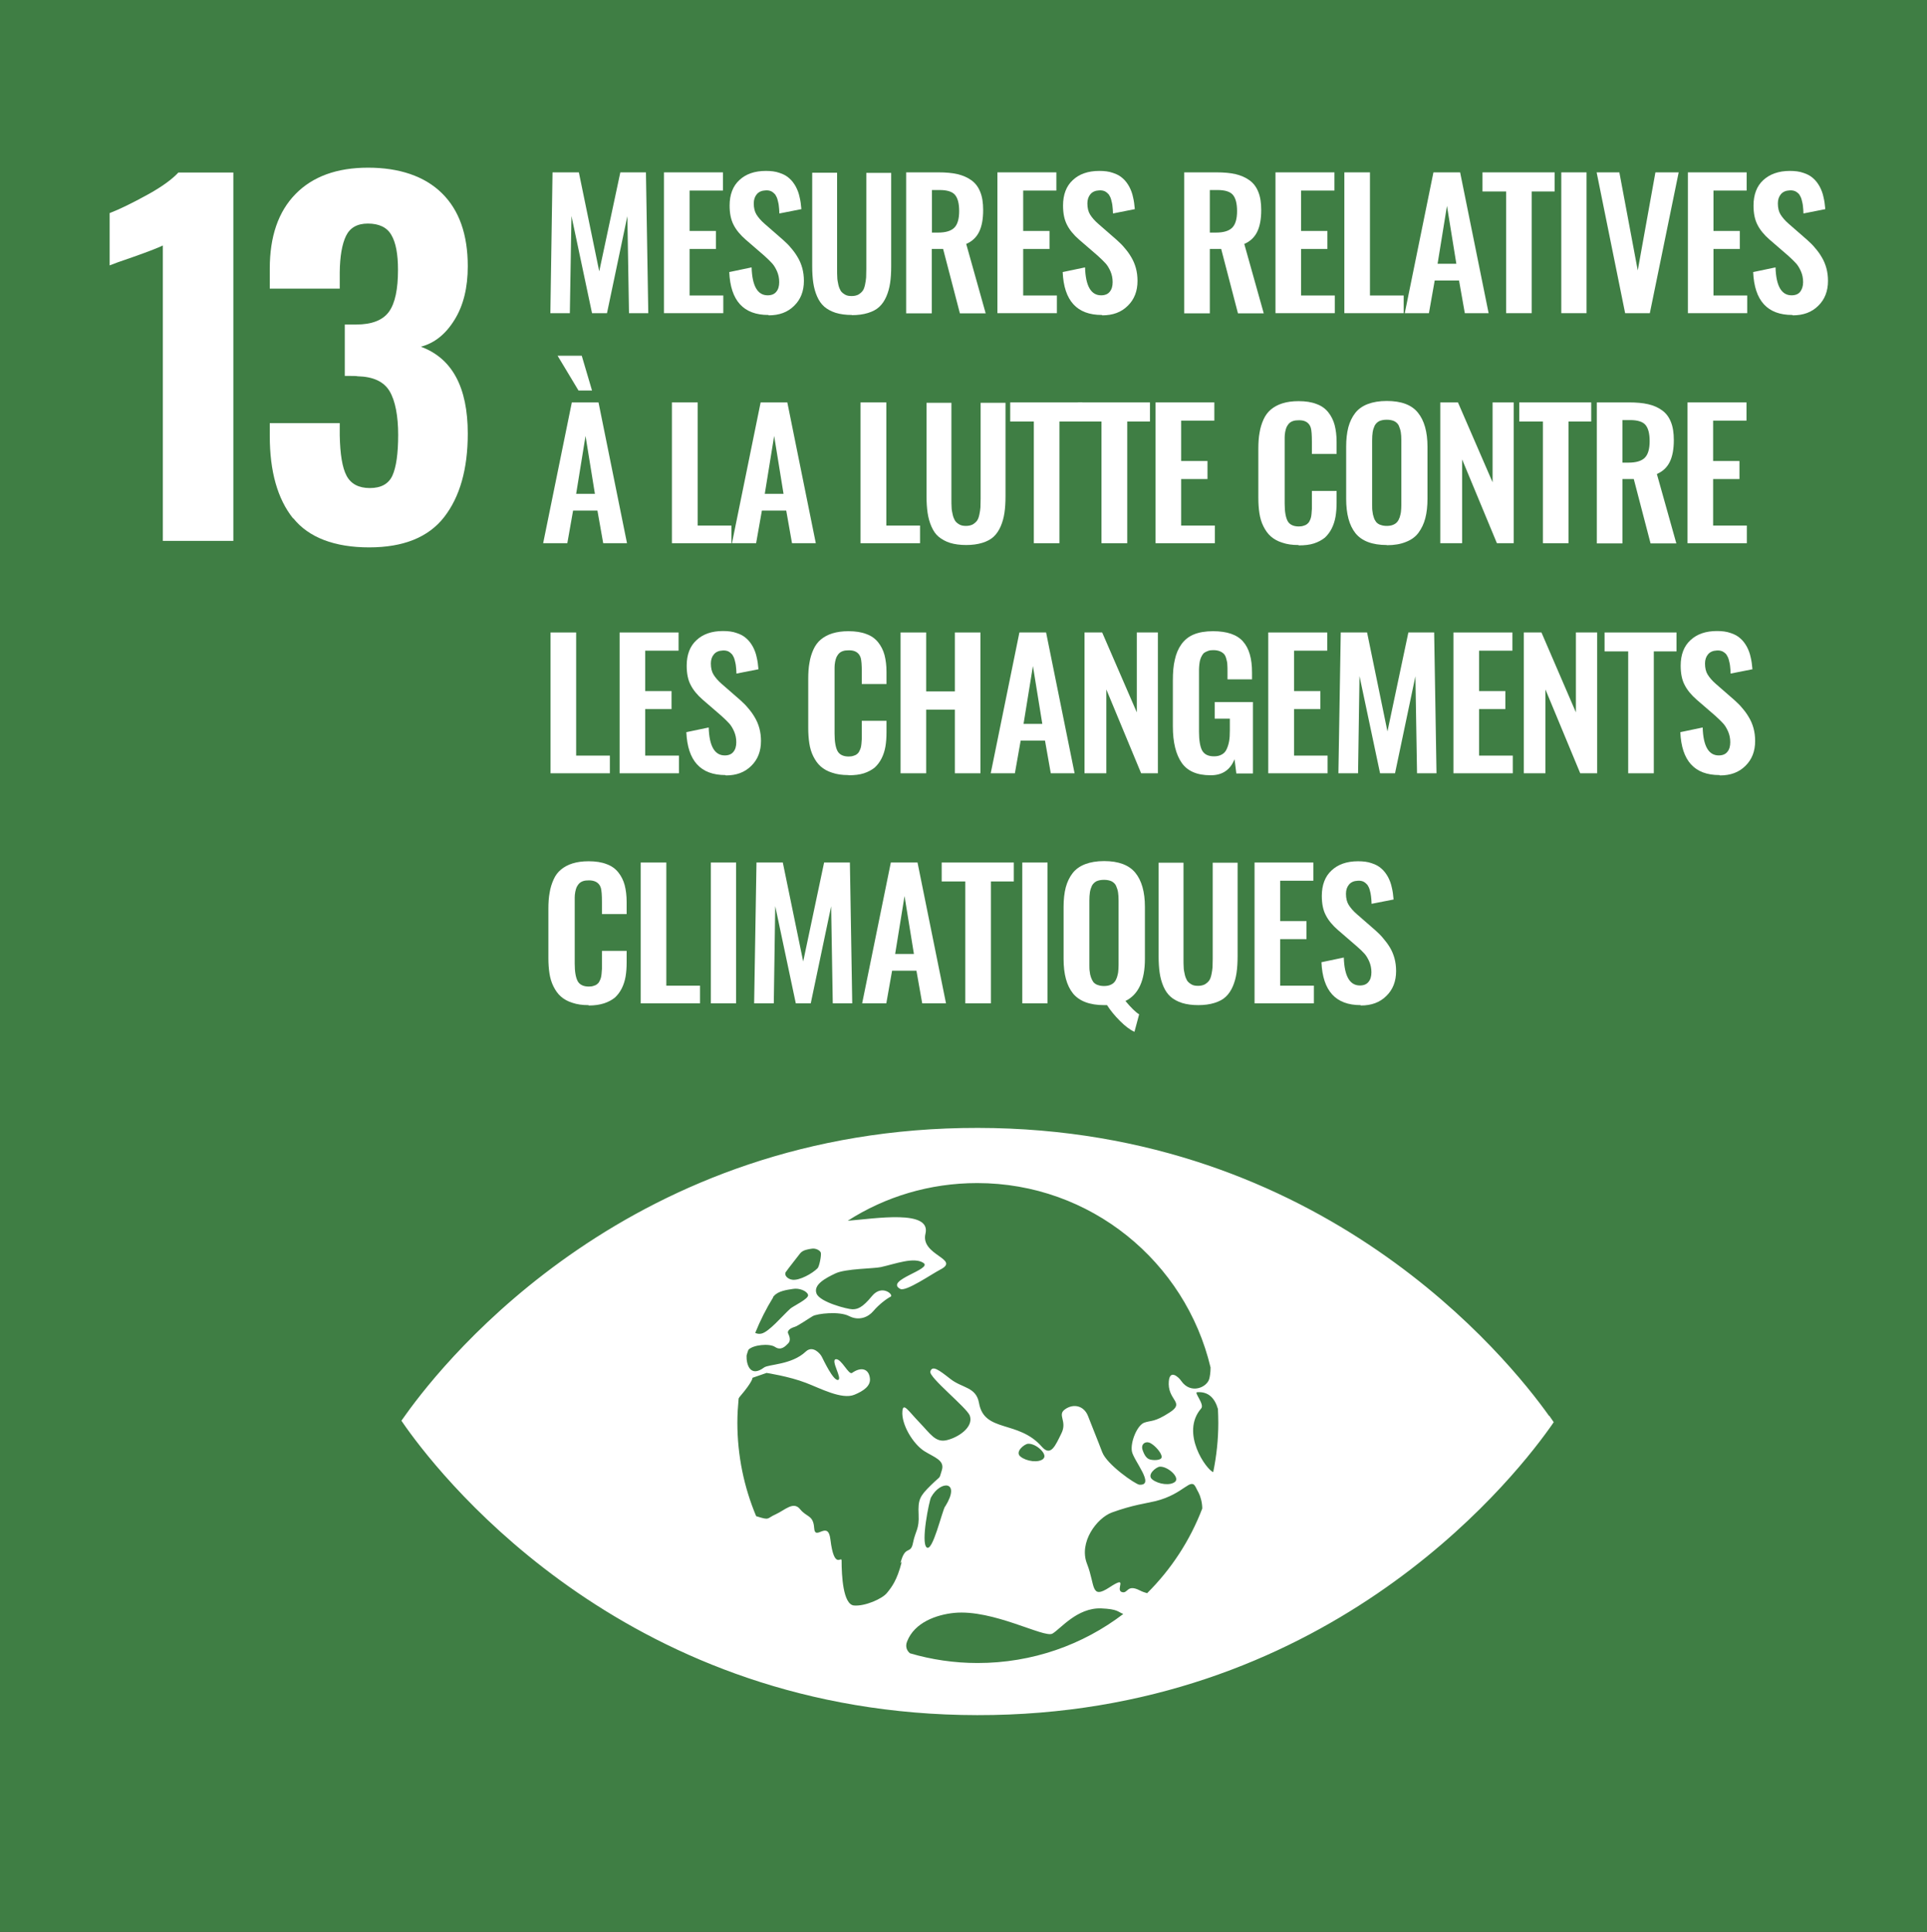 <?xml version="1.0" encoding="UTF-8"?>
<svg id="Ebene_1" xmlns="http://www.w3.org/2000/svg" version="1.1" viewBox="0 0 106.86 107.15">
  <rect x="0" y="0" width="106.86" height="107.15" fill="#333333" stroke="none"/>
  <!-- Generator: Adobe Illustrator 29.3.1, SVG Export Plug-In . SVG Version: 2.1.0 Build 151)  -->
  <defs>
    <style>
      .st0 {
        fill: #fff;
      }

      .st1 {
        fill: #3f7e44;
      }
    </style>
  </defs>
  <polygon class="st1" points="-.14 107.31 106.86 107.31 107 -.13 0 -.28 -.14 107.31"/>
  <path class="st0" d="M9.04,13.61c-.19.1-.72.31-1.62.63-.71.24-1.15.4-1.34.48v-2.9c.57-.22,1.26-.56,2.08-1.01.82-.45,1.39-.87,1.73-1.24h3.05v20.43h-3.91V13.61Z"/>
  <path class="st0" d="M16.25,28.75c-.86-1.08-1.29-2.6-1.29-4.57v-.71h3.88v.68c.02,1.04.14,1.79.38,2.24.24.45.67.68,1.29.68s1.04-.23,1.25-.69c.21-.46.32-1.22.32-2.26s-.16-1.9-.48-2.43c-.32-.53-.91-.8-1.77-.82-.05-.02-.29-.02-.71-.02v-2.85h.63c.87,0,1.48-.24,1.82-.71.34-.47.5-1.25.5-2.32,0-.88-.12-1.52-.37-1.94-.24-.42-.68-.63-1.3-.63-.59,0-.99.23-1.21.68-.22.45-.34,1.13-.35,2.02v.91h-3.88v-1.11c0-1.78.47-3.16,1.43-4.14.95-.97,2.29-1.46,4.02-1.46s3.13.47,4.09,1.41c.96.94,1.44,2.29,1.44,4.06,0,1.18-.24,2.17-.73,2.96-.49.8-1.11,1.3-1.87,1.5,1.73.64,2.6,2.24,2.6,4.82,0,1.97-.44,3.51-1.31,4.63-.87,1.12-2.26,1.68-4.16,1.68s-3.35-.54-4.21-1.62"/>
  <polygon class="st0" points="30.52 17.37 30.64 9.56 32.1 9.56 33.23 15.05 34.4 9.56 35.82 9.56 35.95 17.37 34.88 17.37 34.79 11.99 33.66 17.37 32.83 17.37 31.69 11.98 31.6 17.37 30.52 17.37"/>
  <polygon class="st0" points="36.82 17.37 36.82 9.56 40.09 9.56 40.09 10.57 38.24 10.57 38.24 12.81 39.7 12.81 39.7 13.81 38.24 13.81 38.24 16.39 40.11 16.39 40.11 17.37 36.82 17.37"/>
  <path class="st0" d="M42.61,17.47c-1.38,0-2.1-.79-2.17-2.38l1.24-.26c.03,1.03.33,1.55.89,1.55.22,0,.38-.07.48-.2.11-.13.16-.31.16-.53s-.04-.41-.12-.6c-.08-.18-.17-.33-.27-.44-.1-.11-.25-.26-.44-.43l-1.03-.89c-.3-.26-.53-.54-.67-.82-.15-.29-.22-.64-.22-1.07,0-.6.18-1.08.54-1.41.36-.34.85-.51,1.47-.51.29,0,.54.03.76.11.22.07.4.17.54.3.14.12.26.28.36.46.1.19.17.38.21.58.05.2.08.42.1.67l-1.22.24c0-.16-.02-.29-.03-.41s-.04-.23-.07-.35c-.03-.12-.08-.21-.13-.29-.06-.07-.13-.13-.22-.18-.09-.04-.2-.06-.32-.05-.21.01-.37.08-.48.21-.11.13-.17.3-.17.51,0,.25.05.46.15.62.1.16.25.34.46.52l1.02.89c.17.15.32.3.44.45.13.15.25.31.36.5.11.18.2.39.26.61.06.22.09.46.09.71,0,.57-.18,1.03-.54,1.38-.36.36-.83.53-1.41.53"/>
  <path class="st0" d="M47.25,17.47c-.35,0-.65-.04-.91-.12-.25-.08-.47-.2-.63-.34-.17-.15-.3-.34-.4-.57-.1-.23-.17-.48-.21-.75-.04-.27-.06-.58-.06-.93v-5.18h1.38v5.33c0,.18,0,.34.01.47,0,.13.03.26.06.41.03.14.08.25.13.34.06.09.14.15.24.21.1.06.22.08.37.08s.27-.03.37-.08c.1-.06.18-.13.24-.21s.1-.2.13-.34c.03-.14.05-.28.06-.4,0-.13.01-.28.01-.47v-5.33h1.38v5.18c0,.35-.02.67-.06.93-.04.27-.11.52-.21.75-.1.23-.23.42-.39.57-.16.15-.37.26-.63.34-.26.08-.56.12-.9.12"/>
  <path class="st0" d="M50.25,17.37v-7.81h1.79c.41,0,.76.03,1.06.1.29.07.55.18.77.34.22.16.38.37.49.65.11.27.16.6.16,1,0,.49-.07.89-.22,1.2-.15.31-.39.54-.72.68l1.08,3.85h-1.43l-.93-3.57h-.63v3.57h-1.42ZM51.68,12.9h.34c.42,0,.72-.09.9-.27.18-.18.27-.49.27-.92s-.08-.72-.23-.9c-.15-.18-.44-.27-.85-.27h-.43v2.35Z"/>
  <polygon class="st0" points="55.31 17.37 55.31 9.56 58.58 9.56 58.58 10.57 56.74 10.57 56.74 12.81 58.2 12.81 58.2 13.81 56.74 13.81 56.74 16.39 58.61 16.39 58.61 17.37 55.31 17.37"/>
  <path class="st0" d="M61.1,17.47c-1.38,0-2.1-.79-2.17-2.38l1.24-.26c.03,1.03.33,1.55.89,1.55.22,0,.38-.07.48-.2.11-.13.16-.31.16-.53s-.04-.41-.12-.6c-.08-.18-.17-.33-.27-.44-.1-.11-.25-.26-.44-.43l-1.03-.89c-.3-.26-.53-.54-.67-.82-.15-.29-.22-.64-.22-1.07,0-.6.18-1.08.54-1.41.36-.34.85-.51,1.47-.51.29,0,.54.03.76.11.22.07.4.17.54.3.14.12.26.28.36.46.1.19.17.38.21.58.05.2.08.42.1.67l-1.21.24c0-.16-.02-.29-.03-.41s-.04-.23-.07-.35c-.03-.12-.08-.21-.13-.29-.06-.07-.13-.13-.22-.18-.09-.04-.2-.06-.32-.05-.21.01-.37.08-.48.21-.11.13-.17.3-.17.51,0,.25.05.46.15.62.1.16.25.34.46.52l1.02.89c.17.15.32.3.44.45.13.15.25.31.36.5.11.18.2.39.26.61.06.22.09.46.09.71,0,.57-.18,1.03-.54,1.38-.36.36-.83.53-1.41.53"/>
  <path class="st0" d="M65.67,17.37v-7.81h1.79c.41,0,.76.03,1.06.1.29.07.55.18.77.34.22.16.38.37.49.65.11.27.16.6.16,1,0,.49-.07.89-.22,1.2-.15.31-.39.54-.72.68l1.08,3.85h-1.43l-.93-3.57h-.63v3.57h-1.42ZM67.09,12.9h.34c.42,0,.72-.09.9-.27.18-.18.27-.49.27-.92s-.08-.72-.23-.9c-.15-.18-.44-.27-.85-.27h-.43v2.35Z"/>
  <polygon class="st0" points="70.73 17.37 70.73 9.56 74 9.56 74 10.57 72.15 10.57 72.15 12.81 73.61 12.81 73.61 13.81 72.15 13.81 72.15 16.39 74.02 16.39 74.02 17.37 70.73 17.37"/>
  <polygon class="st0" points="74.55 17.37 74.55 9.56 75.97 9.56 75.97 16.39 77.84 16.39 77.84 17.37 74.55 17.37"/>
  <path class="st0" d="M77.9,17.37l1.59-7.81h1.48l1.58,7.81h-1.32l-.32-1.81h-1.35l-.32,1.81h-1.34ZM79.71,14.63h1.05l-.52-3.21-.52,3.21Z"/>
  <polygon class="st0" points="83.52 17.37 83.52 10.62 82.21 10.62 82.21 9.56 86.21 9.56 86.21 10.62 84.94 10.62 84.94 17.37 83.52 17.37"/>
  <rect class="st0" x="86.58" y="9.56" width="1.4" height="7.81"/>
  <polygon class="st0" points="90.12 17.37 88.54 9.56 89.8 9.56 90.82 15 91.8 9.56 93.09 9.56 91.49 17.37 90.12 17.37"/>
  <polygon class="st0" points="93.6 17.37 93.6 9.56 96.86 9.56 96.86 10.57 95.02 10.57 95.02 12.81 96.48 12.81 96.48 13.81 95.02 13.81 95.02 16.39 96.89 16.39 96.89 17.37 93.6 17.37"/>
  <path class="st0" d="M99.39,17.47c-1.38,0-2.1-.79-2.17-2.38l1.24-.26c.03,1.03.33,1.55.89,1.55.22,0,.38-.07.48-.2.1-.13.16-.31.16-.53s-.04-.41-.12-.6c-.08-.18-.17-.33-.27-.44-.1-.11-.25-.26-.44-.43l-1.03-.89c-.3-.26-.53-.54-.67-.82-.15-.29-.22-.64-.22-1.07,0-.6.18-1.08.54-1.41s.85-.51,1.47-.51c.29,0,.54.03.76.11.22.07.4.17.54.3.14.12.26.28.36.46.1.19.17.38.21.58.05.2.08.42.1.67l-1.21.24c0-.16-.02-.29-.03-.41-.01-.12-.04-.23-.07-.35-.03-.12-.08-.21-.13-.29-.05-.07-.13-.13-.22-.18-.09-.04-.2-.06-.32-.05-.21.01-.37.08-.48.21-.11.13-.17.3-.17.51,0,.25.05.46.15.62s.25.34.46.52l1.02.89c.17.15.32.3.44.45.13.15.25.31.36.5.11.18.2.39.26.61.06.22.09.46.09.71,0,.57-.18,1.03-.54,1.38-.36.36-.83.53-1.41.53"/>
  <path class="st0" d="M30.12,30.13l1.59-7.81h1.48l1.58,7.81h-1.32l-.32-1.81h-1.35l-.32,1.81h-1.34ZM32.08,21.66l-1.16-1.93h1.34l.57,1.93h-.74ZM31.94,27.39h1.05l-.52-3.21-.52,3.21Z"/>
  <polygon class="st0" points="37.26 30.13 37.26 22.32 38.69 22.32 38.69 29.15 40.56 29.15 40.56 30.13 37.26 30.13"/>
  <path class="st0" d="M40.59,30.13l1.59-7.81h1.48l1.58,7.81h-1.32l-.32-1.81h-1.35l-.32,1.81h-1.34ZM42.4,27.39h1.05l-.52-3.21-.52,3.21Z"/>
  <polygon class="st0" points="47.72 30.13 47.72 22.32 49.15 22.32 49.15 29.15 51.02 29.15 51.02 30.13 47.72 30.13"/>
  <path class="st0" d="M53.59,30.23c-.35,0-.65-.04-.91-.12-.25-.08-.46-.2-.63-.34s-.3-.34-.4-.57c-.1-.23-.17-.48-.21-.75-.04-.27-.06-.58-.06-.93v-5.18h1.38v5.33c0,.18,0,.34.01.47,0,.13.03.26.06.4.03.14.08.25.13.34.06.09.14.15.24.21.1.06.23.08.37.08s.27-.03.37-.08c.1-.06.18-.13.24-.21s.1-.2.13-.34c.03-.14.05-.27.06-.4,0-.13.01-.28.01-.47v-5.33h1.38v5.18c0,.35-.02.67-.06.93-.04.27-.11.52-.21.75-.1.23-.23.42-.39.57-.16.15-.37.26-.63.34-.26.08-.56.12-.9.12"/>
  <polygon class="st0" points="57.33 30.13 57.33 23.38 56.02 23.38 56.02 22.32 60.02 22.32 60.02 23.38 58.75 23.38 58.75 30.13 57.33 30.13"/>
  <polygon class="st0" points="61.08 30.13 61.08 23.38 59.78 23.38 59.78 22.32 63.77 22.32 63.77 23.38 62.51 23.38 62.51 30.13 61.08 30.13"/>
  <polygon class="st0" points="64.08 30.13 64.08 22.32 67.34 22.32 67.34 23.33 65.5 23.33 65.5 25.57 66.96 25.57 66.96 26.57 65.5 26.57 65.5 29.15 67.37 29.15 67.37 30.13 64.08 30.13"/>
  <path class="st0" d="M72,30.23c-.34,0-.63-.04-.89-.13-.26-.08-.47-.2-.64-.35-.17-.15-.3-.34-.41-.56-.11-.22-.18-.46-.22-.72-.04-.26-.06-.54-.06-.86v-2.72c0-.34.02-.64.07-.9.04-.26.12-.51.22-.73.1-.22.24-.41.41-.55.17-.14.38-.26.64-.34.26-.08.55-.12.89-.12.39,0,.72.05,1,.16.28.1.49.26.65.46.16.2.28.44.35.7.07.27.11.58.11.94v.67h-1.37v-.66c0-.39-.02-.65-.06-.79-.08-.26-.28-.41-.6-.42h-.07c-.12,0-.22.01-.31.04-.09.03-.16.07-.22.13-.06.06-.1.13-.14.2-.03.07-.06.16-.08.27-.02.11-.03.21-.03.31,0,.09,0,.21,0,.36v3.31c0,.46.06.78.17.98.11.19.32.29.61.29.1,0,.19-.01.27-.04.08-.02.14-.05.19-.09.05-.04.1-.09.13-.15.04-.07.06-.13.08-.19.02-.06.03-.14.04-.24.01-.1.01-.19.02-.26,0-.07,0-.17,0-.3v-.7h1.37v.64c0,.29-.02.55-.06.79-.04.23-.11.45-.21.65-.1.2-.23.37-.38.51-.16.13-.36.24-.6.32s-.53.11-.85.11"/>
  <path class="st0" d="M76.9,30.23c-.8,0-1.38-.22-1.73-.65-.35-.44-.52-1.07-.52-1.92v-2.88c0-.41.04-.77.12-1.08.08-.3.21-.57.38-.79.17-.22.41-.39.7-.5.29-.11.64-.17,1.05-.17.8,0,1.38.21,1.73.65.35.43.53,1.06.53,1.89v2.88c0,.41-.04.77-.12,1.08-.08.31-.21.58-.38.81-.17.23-.41.4-.7.51-.29.12-.64.18-1.05.18M76.55,29.11c.1.04.22.06.35.06s.26-.02.35-.06c.1-.04.17-.09.23-.16.06-.07.1-.15.14-.26.03-.11.06-.21.07-.32.01-.11.02-.23.02-.38v-3.55c0-.19-.01-.35-.03-.47-.02-.12-.06-.24-.11-.36-.05-.11-.14-.19-.25-.25-.11-.05-.25-.08-.42-.08s-.31.03-.42.08c-.11.06-.19.14-.25.25-.05.11-.09.23-.11.36-.02.13-.03.28-.03.47v3.55c0,.15,0,.27.02.38.01.11.03.21.07.32.03.11.08.19.13.26.06.07.13.12.23.16"/>
  <polygon class="st0" points="79.87 30.13 79.87 22.32 80.85 22.32 82.77 26.75 82.77 22.32 83.94 22.32 83.94 30.13 83.01 30.13 81.08 25.48 81.08 30.13 79.87 30.13"/>
  <polygon class="st0" points="85.56 30.13 85.56 23.38 84.25 23.38 84.25 22.32 88.24 22.32 88.24 23.38 86.98 23.38 86.98 30.13 85.56 30.13"/>
  <path class="st0" d="M88.55,30.13v-7.81h1.79c.41,0,.76.03,1.06.1.3.07.55.18.77.34.22.16.38.37.49.65.11.27.16.6.16,1,0,.49-.07.89-.22,1.2-.15.31-.39.54-.72.68l1.08,3.85h-1.43l-.93-3.57h-.63v3.57h-1.42ZM89.97,25.66h.34c.42,0,.72-.09.9-.27.18-.18.27-.49.27-.92s-.08-.72-.23-.9c-.15-.18-.44-.27-.85-.27h-.43v2.35Z"/>
  <polygon class="st0" points="93.58 30.13 93.58 22.32 96.85 22.32 96.85 23.33 95 23.33 95 25.57 96.46 25.57 96.46 26.57 95 26.57 95 29.15 96.87 29.15 96.87 30.13 93.58 30.13"/>
  <polygon class="st0" points="30.53 42.89 30.53 35.08 31.95 35.08 31.95 41.91 33.82 41.91 33.82 42.89 30.53 42.89"/>
  <polygon class="st0" points="34.36 42.89 34.36 35.08 37.63 35.08 37.63 36.09 35.78 36.09 35.78 38.33 37.24 38.33 37.24 39.33 35.78 39.33 35.78 41.91 37.65 41.91 37.65 42.89 34.36 42.89"/>
  <path class="st0" d="M40.23,42.99c-1.38,0-2.1-.79-2.17-2.38l1.24-.26c.03,1.03.33,1.55.89,1.55.22,0,.38-.07.48-.2.11-.13.16-.31.16-.53s-.04-.41-.12-.6c-.08-.18-.17-.33-.27-.44-.1-.11-.25-.26-.44-.43l-1.03-.89c-.3-.26-.53-.54-.67-.82-.15-.28-.22-.64-.22-1.07,0-.6.18-1.08.54-1.41.36-.34.85-.51,1.47-.51.29,0,.54.03.76.11.22.07.4.17.54.3.14.12.26.28.36.46.1.19.17.38.21.58.05.2.08.42.1.67l-1.22.24c0-.16-.02-.29-.03-.41-.01-.12-.04-.23-.07-.35-.03-.12-.08-.21-.13-.29-.06-.07-.13-.13-.22-.18-.09-.04-.2-.06-.32-.05-.21.01-.37.08-.48.21-.11.13-.17.3-.17.51,0,.25.05.46.15.62.1.16.25.34.46.52l1.02.89c.17.15.32.3.44.45.13.15.25.31.36.5.11.18.2.39.26.61.06.22.09.46.09.71,0,.57-.18,1.03-.54,1.38-.36.36-.83.53-1.41.53"/>
  <path class="st0" d="M47.04,42.99c-.34,0-.63-.04-.89-.13-.26-.08-.47-.2-.64-.35-.17-.15-.3-.34-.41-.56-.11-.22-.18-.46-.22-.72-.04-.26-.06-.54-.06-.86v-2.72c0-.34.02-.64.07-.9.04-.26.12-.51.22-.73.1-.22.24-.41.41-.55.17-.14.38-.26.64-.34.26-.08.55-.12.89-.12.39,0,.72.05,1,.16.28.1.49.26.65.46.16.2.28.44.35.7.07.27.11.58.11.94v.67h-1.37v-.66c0-.39-.02-.65-.06-.79-.08-.26-.28-.41-.6-.42h-.07c-.12,0-.22.01-.31.04-.09.03-.16.07-.22.13-.06.06-.1.13-.14.2-.03.07-.06.16-.08.27-.02.11-.03.21-.03.31,0,.09,0,.21,0,.36v3.31c0,.46.06.78.17.98.11.19.32.29.61.29.1,0,.19-.01.27-.04.08-.02.14-.05.19-.09s.1-.09.13-.16c.04-.07.06-.13.08-.19.02-.06.03-.14.04-.24.01-.1.01-.19.02-.26,0-.07,0-.17,0-.3v-.7h1.37v.64c0,.29-.02.55-.06.79-.04.23-.11.45-.21.65-.1.2-.23.37-.38.51-.16.13-.36.24-.6.32-.25.08-.53.11-.85.11"/>
  <polygon class="st0" points="49.94 42.89 49.94 35.08 51.36 35.08 51.36 38.35 52.95 38.35 52.95 35.08 54.37 35.08 54.37 42.89 52.95 42.89 52.95 39.36 51.36 39.36 51.36 42.89 49.94 42.89"/>
  <path class="st0" d="M54.94,42.89l1.59-7.81h1.48l1.58,7.81h-1.32l-.32-1.81h-1.35l-.32,1.81h-1.34ZM56.75,40.15h1.05l-.52-3.21-.52,3.21Z"/>
  <polygon class="st0" points="60.14 42.89 60.14 35.08 61.12 35.08 63.04 39.51 63.04 35.08 64.21 35.08 64.21 42.89 63.28 42.89 61.35 38.24 61.35 42.89 60.14 42.89"/>
  <path class="st0" d="M67.12,43c-.74,0-1.27-.23-1.59-.69-.32-.46-.49-1.13-.49-2.02v-2.54c0-.45.03-.84.11-1.16.07-.33.19-.61.36-.85s.4-.43.69-.55c.29-.12.65-.18,1.07-.18.77,0,1.33.19,1.66.57.34.38.5.95.5,1.72v.38h-1.36v-.4c0-.17,0-.31-.01-.42,0-.11-.03-.22-.06-.33-.03-.11-.07-.2-.13-.26-.06-.06-.13-.11-.23-.15-.1-.04-.22-.06-.36-.06-.11,0-.2.01-.28.04-.08.03-.15.06-.21.1-.06.04-.1.1-.14.17-.04.07-.07.14-.09.21-.02.07-.04.15-.05.26-.01.11-.02.2-.02.28,0,.08,0,.19,0,.32v3.15c0,.47.06.82.17,1.03.12.22.34.33.66.33.17,0,.31-.03.43-.1.12-.06.21-.16.27-.29.06-.13.11-.28.14-.45.03-.17.04-.37.04-.61v-.64h-.84v-.92h2.12v3.96h-.92l-.1-.79c-.24.6-.68.89-1.32.89"/>
  <polygon class="st0" points="70.33 42.89 70.33 35.08 73.6 35.08 73.6 36.09 71.76 36.09 71.76 38.33 73.22 38.33 73.22 39.33 71.76 39.33 71.76 41.91 73.62 41.91 73.62 42.89 70.33 42.89"/>
  <polygon class="st0" points="74.22 42.89 74.35 35.08 75.81 35.08 76.94 40.57 78.1 35.08 79.53 35.08 79.66 42.89 78.58 42.89 78.49 37.51 77.36 42.89 76.53 42.89 75.39 37.5 75.31 42.89 74.22 42.89"/>
  <polygon class="st0" points="80.6 42.89 80.6 35.08 83.87 35.08 83.87 36.09 82.02 36.09 82.02 38.33 83.48 38.33 83.48 39.33 82.02 39.33 82.02 41.91 83.89 41.91 83.89 42.89 80.6 42.89"/>
  <polygon class="st0" points="84.5 42.89 84.5 35.08 85.48 35.08 87.39 39.51 87.39 35.08 88.57 35.08 88.57 42.89 87.63 42.89 85.7 38.24 85.7 42.89 84.5 42.89"/>
  <polygon class="st0" points="90.29 42.89 90.29 36.13 88.98 36.13 88.98 35.08 92.97 35.08 92.97 36.13 91.71 36.13 91.71 42.89 90.29 42.89"/>
  <path class="st0" d="M95.35,42.99c-1.38,0-2.1-.79-2.17-2.38l1.24-.26c.03,1.03.33,1.55.89,1.55.22,0,.38-.07.48-.2.11-.13.16-.31.16-.53s-.04-.41-.12-.6c-.08-.18-.17-.33-.27-.44-.1-.11-.25-.26-.44-.43l-1.03-.89c-.3-.26-.53-.54-.67-.82-.15-.28-.22-.64-.22-1.07,0-.6.18-1.08.54-1.41.36-.34.85-.51,1.47-.51.29,0,.54.03.76.11.22.07.4.17.54.3.14.12.26.28.36.46.1.19.17.38.21.58.05.2.08.42.1.67l-1.21.24c0-.16-.02-.29-.03-.41-.01-.12-.04-.23-.07-.35-.03-.12-.08-.21-.13-.29-.05-.07-.13-.13-.22-.18-.09-.04-.2-.06-.32-.05-.21.01-.37.08-.48.21-.11.13-.17.3-.17.51,0,.25.05.46.15.62.1.16.25.34.46.52l1.02.89c.17.15.32.3.44.45.13.15.25.31.36.5.11.18.2.39.26.61.06.22.09.46.09.71,0,.57-.18,1.03-.54,1.38-.36.36-.83.53-1.41.53"/>
  <path class="st0" d="M32.63,55.75c-.34,0-.63-.04-.89-.13-.26-.08-.47-.2-.64-.35-.17-.15-.3-.34-.41-.56-.11-.22-.18-.46-.22-.72-.04-.26-.06-.54-.06-.86v-2.72c0-.34.02-.64.07-.9.04-.26.12-.51.22-.73.1-.23.24-.41.41-.55.17-.14.38-.26.64-.34.26-.08.55-.12.89-.12.39,0,.72.05,1,.16.28.1.49.26.65.46.16.2.28.44.35.7.07.27.11.58.11.94v.67h-1.37v-.66c0-.39-.02-.65-.06-.79-.08-.26-.28-.4-.6-.42h-.07c-.12,0-.22.01-.31.04-.09.03-.16.07-.22.13-.06.06-.1.13-.14.2-.03.07-.06.16-.08.27-.02.11-.03.21-.03.31,0,.09,0,.21,0,.36v3.31c0,.46.06.78.17.98.11.19.32.29.61.29.1,0,.19-.01.27-.04.08-.02.14-.05.19-.09s.1-.09.13-.16c.04-.07.06-.13.08-.19.02-.06.03-.14.04-.24.01-.1.01-.19.02-.26,0-.07,0-.17,0-.3v-.7h1.37v.64c0,.29-.02.55-.06.79-.04.23-.11.45-.21.65-.1.2-.23.37-.38.51-.16.13-.36.24-.6.32-.25.08-.53.12-.85.12"/>
  <polygon class="st0" points="35.53 55.65 35.53 47.84 36.95 47.84 36.95 54.67 38.82 54.67 38.82 55.65 35.53 55.65"/>
  <rect class="st0" x="39.42" y="47.84" width="1.4" height="7.81"/>
  <polygon class="st0" points="41.82 55.65 41.95 47.84 43.41 47.84 44.54 53.33 45.7 47.84 47.13 47.84 47.26 55.65 46.18 55.65 46.09 50.27 44.96 55.65 44.13 55.65 42.99 50.26 42.91 55.65 41.82 55.65"/>
  <path class="st0" d="M47.81,55.65l1.59-7.81h1.48l1.58,7.81h-1.32l-.32-1.81h-1.35l-.32,1.81h-1.34ZM49.63,52.91h1.05l-.52-3.21-.52,3.21Z"/>
  <polygon class="st0" points="53.53 55.65 53.53 48.89 52.22 48.89 52.22 47.84 56.22 47.84 56.22 48.89 54.95 48.89 54.95 55.65 53.53 55.65"/>
  <rect class="st0" x="56.69" y="47.84" width="1.4" height="7.81"/>
  <path class="st0" d="M62.89,57.22c-.24-.11-.5-.31-.78-.59-.29-.29-.53-.58-.72-.88-.04,0-.09,0-.16,0-.8,0-1.38-.22-1.73-.65-.35-.44-.52-1.07-.52-1.92v-2.88c0-.41.04-.77.12-1.08.08-.3.21-.57.38-.79.17-.22.41-.39.7-.5s.64-.17,1.05-.17c.8,0,1.38.22,1.73.65.35.43.53,1.06.53,1.89v2.88c0,1.21-.36,1.99-1.08,2.34.31.37.56.62.76.74l-.26.97ZM60.87,54.63c.1.04.22.06.35.06s.26-.02.35-.06c.1-.04.17-.09.23-.16.06-.07.1-.15.14-.26.03-.11.06-.21.07-.32.01-.11.02-.23.02-.38v-3.55c0-.19-.01-.34-.03-.47-.02-.13-.06-.24-.11-.36-.05-.11-.14-.19-.25-.25-.11-.05-.25-.08-.42-.08s-.31.03-.42.08c-.11.06-.19.14-.25.25-.05.11-.09.23-.11.36-.02.13-.03.28-.03.47v3.55c0,.15,0,.27.02.38.01.11.03.21.07.32s.08.19.13.26c.06.07.13.12.23.16"/>
  <path class="st0" d="M66.46,55.75c-.35,0-.65-.04-.91-.12-.25-.08-.47-.2-.63-.34-.17-.15-.3-.34-.4-.57-.1-.23-.17-.48-.21-.75-.04-.27-.06-.58-.06-.94v-5.18h1.38v5.33c0,.18,0,.34.01.47,0,.13.03.26.06.4.03.14.08.25.13.34.06.09.14.15.24.21.1.06.22.08.37.08s.27-.03.37-.08c.1-.06.18-.13.24-.21s.1-.2.13-.34c.03-.14.05-.28.06-.4,0-.13.01-.28.01-.47v-5.33h1.38v5.18c0,.35-.02.67-.06.94-.04.27-.11.52-.21.75s-.23.42-.39.57c-.16.15-.37.26-.63.34-.26.08-.56.12-.9.12"/>
  <polygon class="st0" points="69.57 55.65 69.57 47.84 72.83 47.84 72.83 48.85 70.99 48.85 70.99 51.09 72.45 51.09 72.45 52.09 70.99 52.09 70.99 54.67 72.86 54.67 72.86 55.65 69.57 55.65"/>
  <path class="st0" d="M75.45,55.75c-1.38,0-2.1-.79-2.17-2.38l1.24-.26c.03,1.03.33,1.55.89,1.55.22,0,.38-.07.48-.2.11-.13.16-.31.16-.53s-.04-.41-.12-.6c-.08-.18-.17-.33-.27-.44-.1-.11-.25-.26-.44-.42l-1.03-.89c-.3-.26-.53-.54-.67-.82-.15-.28-.22-.64-.22-1.07,0-.6.18-1.08.54-1.41.36-.34.85-.51,1.47-.51.29,0,.54.03.76.11.22.07.4.17.54.3.14.12.26.28.36.46.1.19.17.38.21.58.05.2.08.42.1.67l-1.22.24c0-.16-.02-.29-.03-.41-.01-.12-.04-.24-.07-.35-.03-.12-.08-.21-.13-.29-.06-.07-.13-.13-.22-.18-.09-.04-.2-.06-.32-.05-.21.01-.37.08-.48.21-.11.13-.17.3-.17.51,0,.25.05.46.15.62.1.16.25.34.46.52l1.02.89c.17.15.32.3.44.45.13.15.25.31.36.49.11.18.2.39.26.61.06.22.09.46.09.71,0,.57-.18,1.03-.54,1.38-.36.36-.83.53-1.41.53"/>
  <path class="st0" d="M85.9,78.53c-2.27-3.19-12.54-15.95-31.67-15.97-19.13-.03-29.44,12.7-31.72,15.89-.1.14-.18.25-.25.35.07.1.15.22.25.36,2.27,3.19,12.54,15.95,31.68,15.97,19.13.03,29.44-12.7,31.72-15.89.1-.14.18-.25.25-.36-.07-.1-.15-.22-.25-.36M43.55,70.59c.17-.25.75-.97.82-1.07.15-.19.44-.23.64-.26.2-.04.47.08.51.23.03.15-.08.74-.18.85-.28.29-1.01.7-1.41.64-.31-.05-.43-.29-.37-.38M42.86,71.95s.06-.07.07-.08c.24-.27.72-.33,1.05-.38.33-.06.77.11.83.33.06.22-.83.62-.99.77-.46.42-1.18,1.29-1.6,1.38-.14.03-.25,0-.34-.04.28-.69.61-1.35,1-1.98M50,86.65c-.26,1.02-.56,1.39-.82,1.71-.26.32-1.21.74-1.82.69-.61-.05-.69-1.66-.69-2.49,0-.29-.41.56-.62-1.17-.13-1.11-.85.11-.9-.63-.05-.74-.41-.59-.78-1.05-.37-.46-.83.04-1.35.28-.52.23-.31.35-1.04.12-.02,0-.03-.01-.05-.02-.67-1.6-1.04-3.35-1.04-5.19,0-.45.03-.89.07-1.33.02-.04.05-.09.08-.12.71-.83.69-1.03.69-1.03l.78-.27s1.25.19,2.18.55c.77.29,1.99.95,2.69.66.51-.21.91-.49.86-.91-.06-.53-.48-.66-.99-.3-.19.13-.59-.8-.9-.76-.31.05.39,1.1.12,1.15-.27.04-.8-1.1-.9-1.29-.09-.18-.5-.64-.88-.29-.79.75-2.06.7-2.32.89-.78.58-.99-.19-.97-.66.03-.11.06-.22.1-.32.25-.28,1.17-.37,1.48-.16.34.23.59-.06.73-.2.14-.14.09-.36,0-.54-.09-.18.17-.32.35-.37.18-.05.77-.46,1.01-.6.24-.14,1.47-.29,2.02,0,.55.28,1.06.05,1.33-.27.34-.4.77-.71.97-.81.19-.09-.47-.71-1.03-.04-.55.68-.83.74-1.09.74-.26,0-1.8-.39-1.99-.87-.19-.49.48-.85,1.05-1.12.57-.27,2.12-.26,2.52-.35.81-.18,1.84-.58,2.36-.23.52.35-2.17.96-1.29,1.44.31.17,1.74-.82,2.22-1.07,1.15-.59-1.11-.79-.82-1.99.33-1.36-2.77-.84-4.31-.72,2.07-1.33,4.54-2.09,7.18-2.09,6.29,0,11.55,4.37,12.94,10.23,0,.29-.04.5-.07.62-.12.48-1.03.89-1.56.12-.13-.2-.7-.74-.69.19.02.92.9,1.02.04,1.57-.85.55-1.01.42-1.4.56-.39.14-.78,1.09-.68,1.6.1.51,1.31,1.9.41,1.84-.21-.02-1.8-1.11-2.06-1.81-.28-.74-.58-1.46-.79-2.01-.22-.55-.78-.7-1.26-.37-.47.32.13.65-.21,1.34-.34.69-.59,1.31-1.09.74-1.3-1.49-3.19-.76-3.48-2.42-.16-.9-.93-.82-1.58-1.33-.65-.51-1.01-.78-1.12-.42-.1.32,2.03,2.01,2.19,2.45.22.64-.64,1.21-1.28,1.36-.63.15-.91-.36-1.53-1-.62-.65-.89-1.11-.93-.6-.06.73.59,1.81,1.22,2.21.54.34,1.14.5.97,1.05-.18.56,0,.24-.61.84-.61.6-.72.79-.68,1.62.04.83-.17.88-.31,1.57-.13.69-.43.09-.69,1.11M64.31,81.35c.45-.03,1.12.59.86.83-.26.24-.93.15-1.27-.12-.33-.26.21-.69.41-.71M63.74,80.94c-.14-.05-.27-.19-.38-.52-.11-.33.17-.51.43-.38.27.14.63.55.63.77,0,.22-.54.19-.68.13M57.86,80.91c-.26.24-.94.15-1.27-.12-.33-.26.21-.69.41-.71.45-.04,1.12.59.86.82M52.41,83.55c-.18.3-.69,2.54-1.02,2.28-.34-.26.14-2.6.24-2.78.53-.97,1.67-.92.79.5M54.21,92.24c-1.3,0-2.56-.19-3.75-.54-.17-.14-.27-.37-.16-.65.41-1.07,1.64-1.49,2.61-1.59,2.16-.21,5,1.41,5.45,1.15.45-.26,1.37-1.45,2.71-1.4.92.04.91.19,1.22.31-2.24,1.71-5.04,2.72-8.08,2.72M63.62,88.37c-.13-.04-.27-.08-.42-.16-.73-.37-.64.22-1,.09-.36-.13.4-.96-.67-.26-1.07.7-.78-.11-1.25-1.3-.47-1.19.54-2.54,1.38-2.85,1.16-.42,1.88-.5,2.42-.63,1.6-.4,1.94-1.35,2.23-.77.05.11.11.21.16.31.09.17.2.52.2.87-.68,1.78-1.73,3.38-3.06,4.7M67.28,81.65c-.36-.1-1.85-2.17-.67-3.53.2-.22-.4-.88-.23-.9.65-.05.99.35,1.16.93.01.25.02.51.02.77,0,.93-.1,1.84-.28,2.72"/>
</svg>